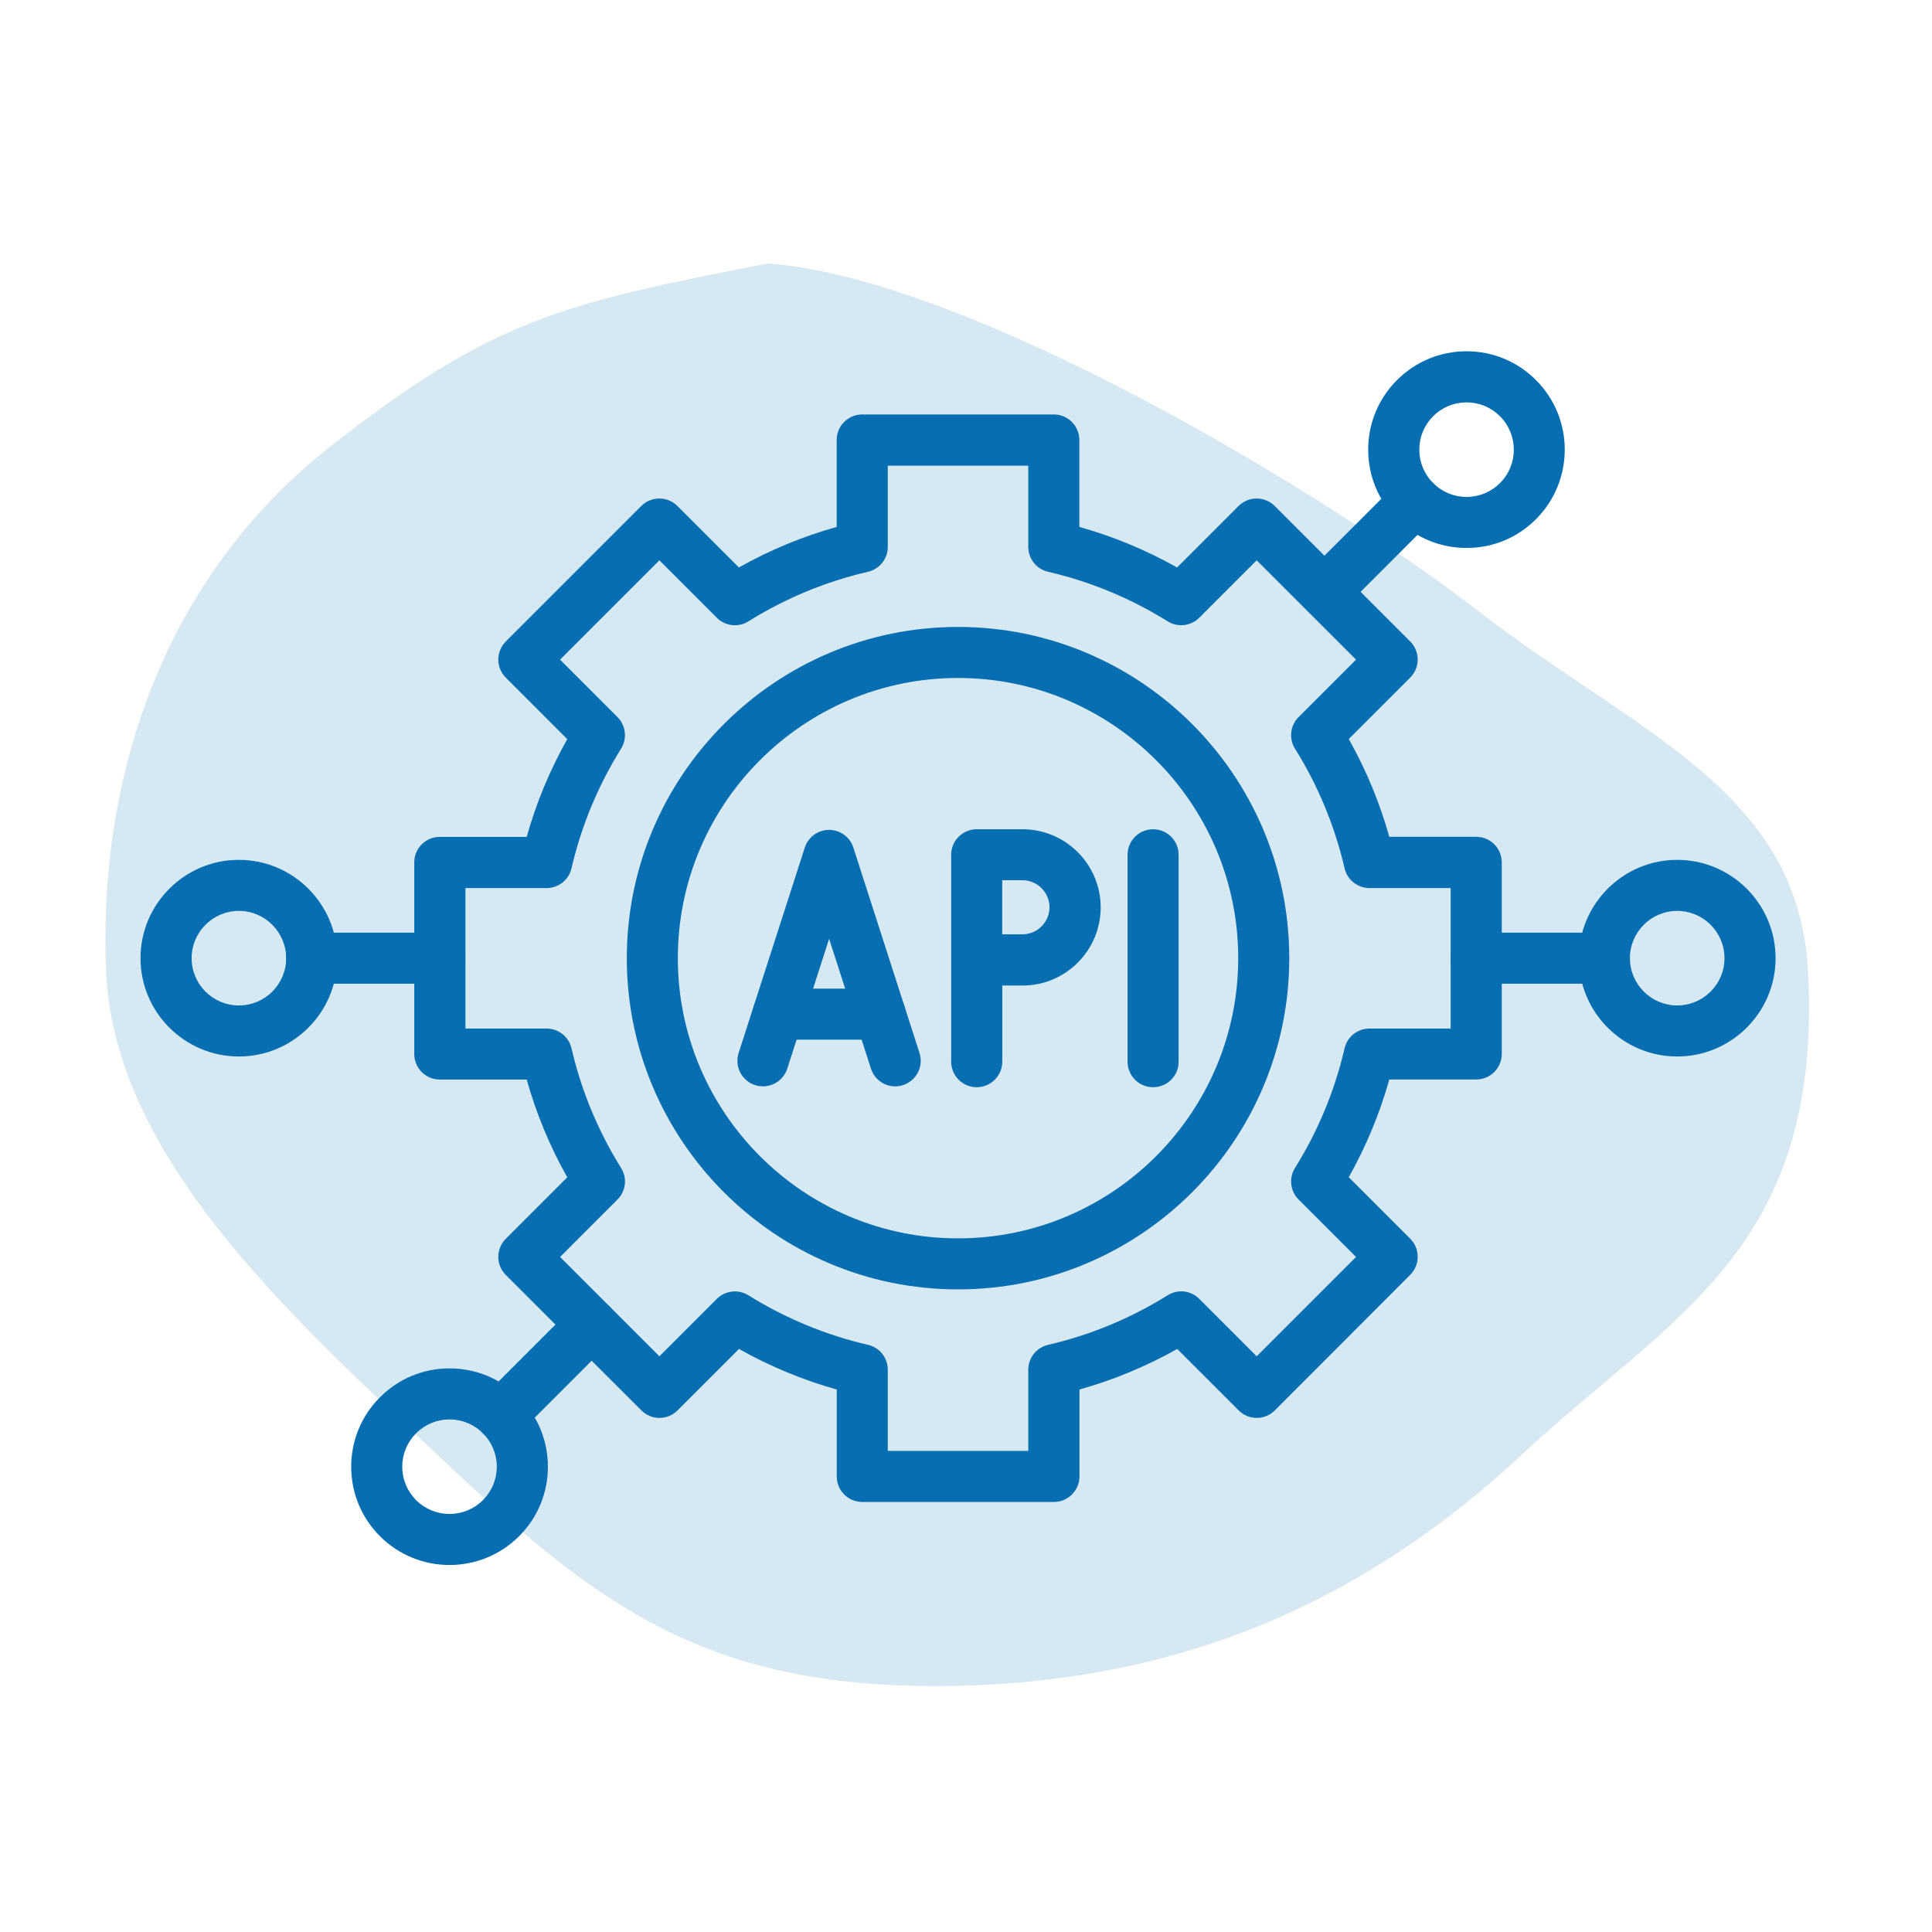 <svg xmlns="http://www.w3.org/2000/svg" width="110" height="110" viewBox="0 0 110 110" fill="none"><path fill-rule="evenodd" clip-rule="evenodd" d="M43.71 15C55.201 15.835 75.609 28.166 84.114 34.749C93.141 41.735 102.392 44.947 102.942 55.282C103.79 71.209 95.148 74.889 86.688 82.786C77.635 91.237 67.017 95.936 53.53 95.999C40.005 96.063 33.862 91.314 24.855 82.786C16.491 74.866 6.484 65.892 6.038 55.282C5.576 44.285 9.272 32.907 18.811 25.418C28.091 18.134 32.038 17.279 43.71 15Z" fill="#D6E9F3"></path><path d="M60.004 85.515H49.094C48.289 85.515 47.641 84.863 47.641 84.062V79.113C45.699 78.57 43.836 77.793 42.074 76.804L38.574 80.304C38.301 80.578 37.93 80.73 37.547 80.73C37.16 80.73 36.793 80.578 36.52 80.304L28.797 72.59C28.23 72.023 28.23 71.101 28.797 70.531L32.297 67.031C31.305 65.269 30.531 63.402 29.988 61.465H25.039C24.234 61.465 23.586 60.812 23.586 60.011V49.102C23.586 48.297 24.238 47.648 25.039 47.648H29.988C30.531 45.707 31.308 43.844 32.297 42.082L28.797 38.582C28.23 38.016 28.23 37.094 28.797 36.523L36.512 28.809C37.078 28.242 38 28.242 38.57 28.809L42.07 32.309C43.832 31.316 45.699 30.543 47.637 30V25.051C47.637 24.246 48.289 23.598 49.09 23.598H60C60.804 23.598 61.453 24.25 61.453 25.051V30C63.394 30.543 65.257 31.32 67.019 32.309L70.519 28.809C71.09 28.242 72.007 28.242 72.578 28.809L80.293 36.523C80.566 36.797 80.718 37.168 80.718 37.551C80.718 37.937 80.566 38.305 80.293 38.578L76.793 42.078C77.785 43.84 78.558 45.707 79.101 47.644H84.05C84.855 47.644 85.504 48.297 85.504 49.097V60.008C85.504 60.812 84.851 61.461 84.05 61.461H79.101C78.558 63.402 77.781 65.265 76.793 67.027L80.293 70.527C80.566 70.8 80.718 71.171 80.718 71.554C80.718 71.941 80.566 72.308 80.293 72.582L72.582 80.304C72.308 80.578 71.937 80.73 71.554 80.73C71.168 80.73 70.8 80.578 70.527 80.304L67.027 76.804C65.265 77.796 63.398 78.57 61.461 79.113V84.062C61.457 84.867 60.804 85.515 60.004 85.515ZM50.547 82.609H58.547V77.988C58.547 77.312 59.011 76.722 59.672 76.57C62.082 76.011 64.375 75.062 66.484 73.746C67.058 73.386 67.804 73.472 68.281 73.953L71.55 77.222L77.207 71.566L73.937 68.297C73.457 67.816 73.375 67.074 73.73 66.5C75.047 64.39 75.996 62.097 76.554 59.687C76.707 59.027 77.293 58.562 77.972 58.562H82.594V50.562H77.972C77.297 50.562 76.707 50.097 76.554 49.437C75.996 47.027 75.047 44.734 73.73 42.625C73.371 42.05 73.457 41.304 73.937 40.828L77.207 37.558L71.55 31.902L68.281 35.172C67.801 35.648 67.058 35.734 66.484 35.379C64.375 34.062 62.082 33.113 59.672 32.554C59.011 32.402 58.547 31.816 58.547 31.136V26.515H50.547V31.136C50.547 31.812 50.082 32.402 49.422 32.554C47.011 33.113 44.718 34.062 42.609 35.379C42.035 35.738 41.289 35.652 40.812 35.172L37.543 31.902L31.887 37.558L35.156 40.828C35.636 41.308 35.718 42.05 35.363 42.625C34.047 44.734 33.097 47.027 32.539 49.437C32.386 50.097 31.801 50.562 31.121 50.562H26.5V58.562H31.121C31.797 58.562 32.386 59.027 32.539 59.687C33.097 62.097 34.047 64.39 35.363 66.5C35.722 67.074 35.636 67.82 35.156 68.297L31.887 71.566L37.543 77.222L40.812 73.953C41.293 73.476 42.035 73.39 42.609 73.746C44.718 75.062 47.011 76.011 49.422 76.57C50.082 76.722 50.547 77.308 50.547 77.988V82.609Z" fill="#076EB1"></path><path d="M54.547 73.413C44.148 73.413 35.688 64.952 35.688 54.554C35.688 44.156 44.148 35.695 54.547 35.695C64.945 35.695 73.406 44.156 73.406 54.554C73.406 64.952 64.945 73.413 54.547 73.413ZM54.547 38.601C45.75 38.601 38.593 45.758 38.593 54.554C38.593 63.351 45.75 70.507 54.547 70.507C63.343 70.507 70.499 63.351 70.499 54.554C70.499 45.758 63.343 38.601 54.547 38.601Z" fill="#076EB1"></path><path d="M25.039 56.008H17.746C16.941 56.008 16.293 55.355 16.293 54.555C16.293 53.75 16.945 53.102 17.746 53.102H25.039C25.844 53.102 26.492 53.754 26.492 54.555C26.492 55.359 25.844 56.008 25.039 56.008Z" fill="#076EB1"></path><path d="M13.602 60.152C10.512 60.152 8 57.641 8 54.555C8 51.469 10.512 48.957 13.598 48.957C16.688 48.957 19.199 51.469 19.199 54.555C19.199 57.641 16.688 60.152 13.602 60.152ZM13.602 51.863C12.117 51.863 10.91 53.07 10.91 54.555C10.91 56.039 12.117 57.246 13.602 57.246C15.086 57.246 16.293 56.039 16.293 54.555C16.289 53.07 15.082 51.863 13.602 51.863Z" fill="#076EB1"></path><path d="M28.522 82.032C28.151 82.032 27.776 81.892 27.495 81.606C26.929 81.04 26.929 80.118 27.495 79.548L32.651 74.392C33.218 73.825 34.14 73.825 34.71 74.392C35.276 74.958 35.276 75.88 34.71 76.45L29.554 81.606C29.269 81.892 28.893 82.032 28.522 82.032Z" fill="#076EB1"></path><path d="M25.594 89.105C24.16 89.105 22.727 88.558 21.637 87.469C20.578 86.41 19.996 85.004 19.996 83.512C19.996 82.016 20.578 80.609 21.637 79.551C22.695 78.492 24.102 77.91 25.594 77.91C27.09 77.91 28.496 78.492 29.555 79.551C30.613 80.609 31.195 82.016 31.195 83.508C31.195 85.004 30.613 86.41 29.555 87.465C28.461 88.559 27.027 89.105 25.594 89.105ZM25.594 80.816C24.875 80.816 24.199 81.097 23.691 81.605C23.184 82.113 22.902 82.789 22.902 83.508C22.902 84.226 23.184 84.902 23.691 85.41C24.742 86.461 26.445 86.461 27.496 85.41C28.004 84.902 28.285 84.226 28.285 83.508C28.285 82.789 28.004 82.113 27.496 81.605C26.988 81.097 26.312 80.816 25.594 80.816Z" fill="#076EB1"></path><path d="M91.348 56.008H84.055C83.25 56.008 82.602 55.355 82.602 54.555C82.602 53.75 83.254 53.102 84.055 53.102H91.348C92.152 53.102 92.801 53.754 92.801 54.555C92.805 55.359 92.152 56.008 91.348 56.008Z" fill="#076EB1"></path><path d="M95.492 60.152C92.406 60.152 89.894 57.641 89.894 54.555C89.894 51.469 92.406 48.957 95.492 48.957C98.582 48.957 101.094 51.469 101.094 54.555C101.094 57.641 98.582 60.152 95.492 60.152ZM95.492 51.863C94.008 51.863 92.801 53.07 92.801 54.555C92.801 56.039 94.008 57.246 95.492 57.246C96.977 57.246 98.184 56.039 98.184 54.555C98.184 53.07 96.977 51.863 95.492 51.863Z" fill="#076EB1"></path><path d="M75.413 35.145C75.042 35.145 74.667 35.005 74.386 34.72C73.819 34.153 73.819 33.231 74.386 32.661L79.542 27.505C80.112 26.939 81.03 26.939 81.6 27.505C82.167 28.071 82.167 28.993 81.6 29.564L76.444 34.72C76.155 35.001 75.784 35.145 75.413 35.145Z" fill="#076EB1"></path><path d="M83.5 31.199C82.004 31.199 80.598 30.617 79.539 29.558C78.48 28.5 77.898 27.094 77.898 25.602C77.898 24.105 78.481 22.699 79.539 21.641C80.598 20.582 82.004 20 83.496 20C84.992 20 86.398 20.582 87.453 21.641C89.637 23.824 89.637 27.375 87.453 29.559C86.402 30.617 84.996 31.199 83.5 31.199ZM83.5 22.91C82.781 22.91 82.105 23.191 81.598 23.699C81.09 24.207 80.809 24.883 80.809 25.601C80.809 26.32 81.09 26.996 81.598 27.504C82.105 28.012 82.781 28.293 83.5 28.293C84.219 28.293 84.894 28.012 85.402 27.504C86.453 26.457 86.453 24.75 85.402 23.699C84.894 23.191 84.219 22.91 83.5 22.91Z" fill="#076EB1"></path><path d="M50.973 61.855C50.36 61.855 49.789 61.464 49.59 60.847L47.207 53.453L44.824 60.843C44.578 61.609 43.758 62.027 42.992 61.781C42.227 61.535 41.809 60.714 42.055 59.949L45.821 48.258C46.016 47.656 46.574 47.25 47.203 47.25C47.836 47.25 48.395 47.656 48.586 48.258L52.352 59.949C52.598 60.714 52.18 61.535 51.414 61.781C51.27 61.832 51.121 61.855 50.973 61.855Z" fill="#076EB1"></path><path d="M50.117 59.195H44.297C43.492 59.195 42.844 58.543 42.844 57.742C42.844 56.938 43.496 56.289 44.297 56.289H50.117C50.922 56.289 51.57 56.941 51.57 57.742C51.57 58.547 50.922 59.195 50.117 59.195Z" fill="#076EB1"></path><path d="M55.609 61.902C54.805 61.902 54.156 61.25 54.156 60.449V48.668C54.156 47.863 54.809 47.215 55.609 47.215H58.219C60.672 47.215 62.668 49.211 62.668 51.664C62.668 54.117 60.672 56.113 58.219 56.113H57.066V60.453C57.062 61.25 56.414 61.902 55.609 61.902ZM57.062 53.195H58.215C59.062 53.195 59.754 52.504 59.754 51.656C59.754 50.808 59.062 50.117 58.215 50.117H57.062V53.195Z" fill="#076EB1"></path><path d="M65.652 61.902C64.848 61.902 64.199 61.25 64.199 60.449V48.668C64.199 47.863 64.852 47.215 65.652 47.215C66.457 47.215 67.105 47.867 67.105 48.668V60.449C67.109 61.25 66.457 61.902 65.652 61.902Z" fill="#076EB1"></path></svg>